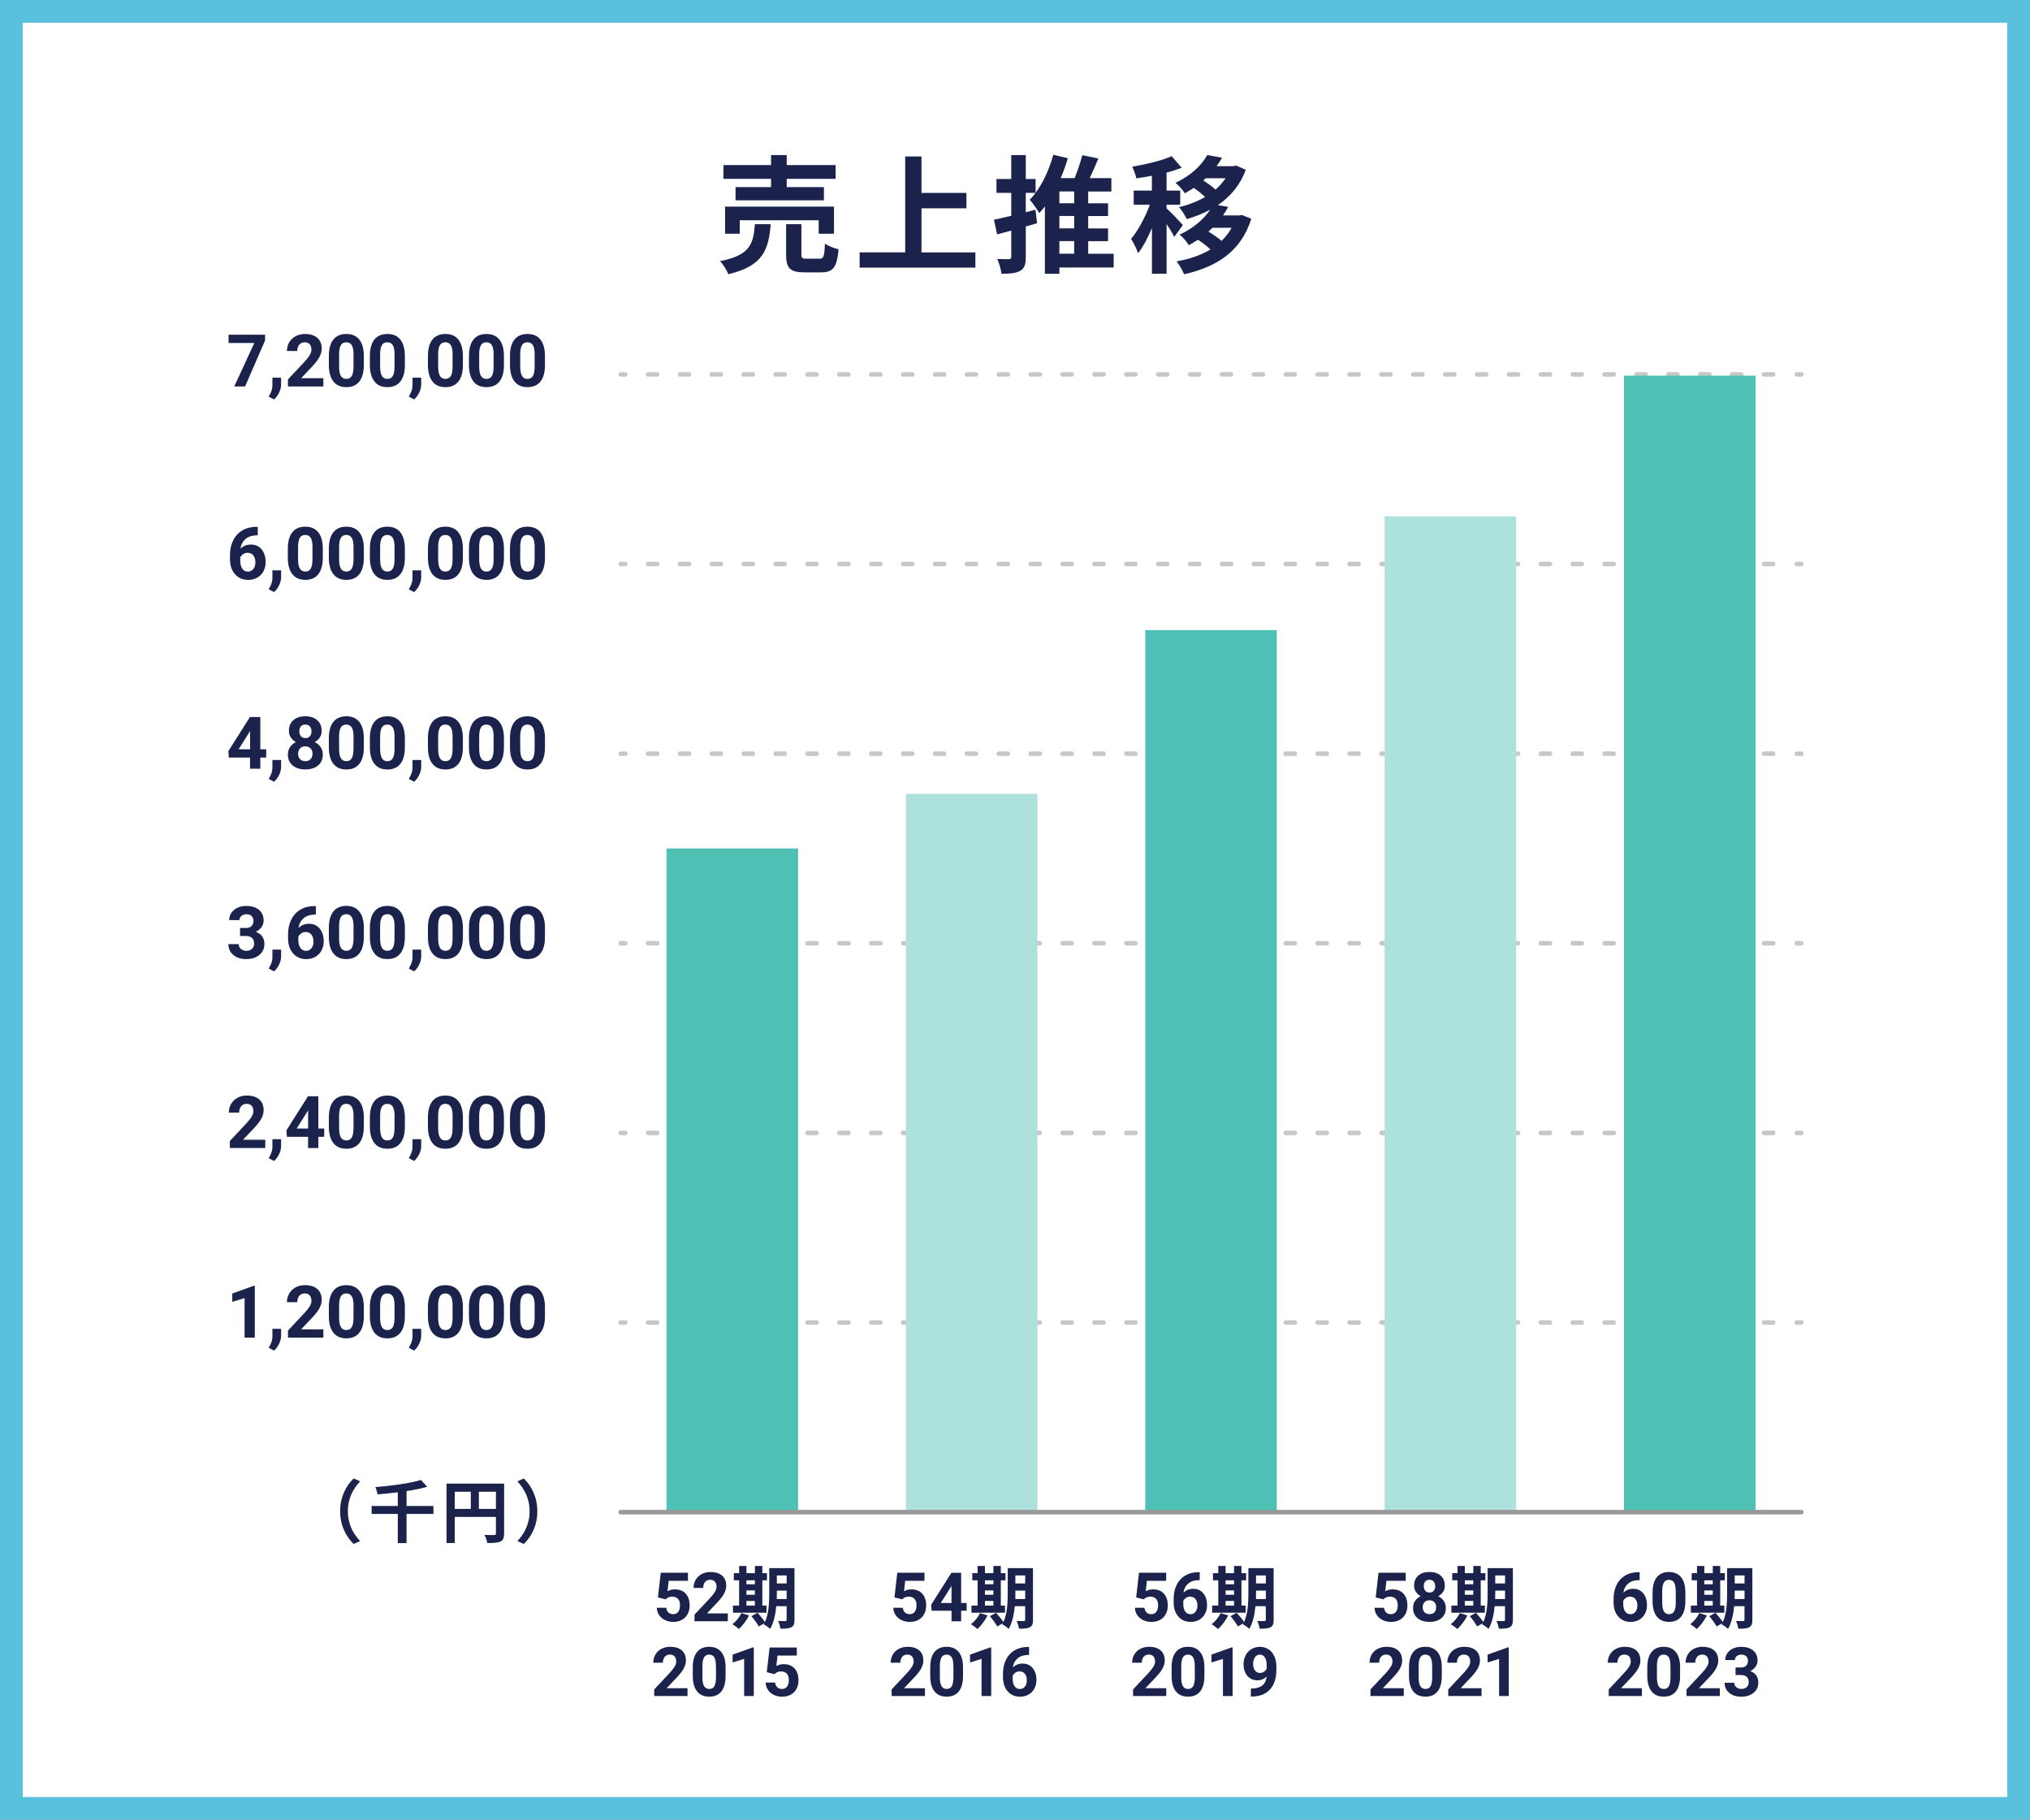<?xml version="1.0" encoding="UTF-8"?>
<svg id="_レイヤー_2" data-name="レイヤー 2" xmlns="http://www.w3.org/2000/svg" viewBox="0 0 446.3 400">
  <rect x="0" y="0" width="446.3" height="400" fill="#808080" stroke="none"/>
  <defs>
    <style>
      .cls-1 {
        fill: #fff;
      }

      .cls-2 {
        stroke: #989a9a;
      }

      .cls-2, .cls-3, .cls-4 {
        fill: none;
        stroke-linecap: round;
        stroke-linejoin: round;
      }

      .cls-5 {
        fill: #4fc1b4;
      }

      .cls-3 {
        stroke-dasharray: 0 0 2 5.01;
      }

      .cls-3, .cls-4 {
        stroke: #c7c7c7;
      }

      .cls-6 {
        fill: #1b224c;
      }

      .cls-7 {
        fill: #ade2dc;
      }

      .cls-8 {
        fill: #59c1db;
      }
    </style>
  </defs>
  <g id="_レイヤー_1-2" data-name="レイヤー 1">
    <g>
      <g>
        <rect class="cls-1" x="2.5" y="2.5" width="441.3" height="395"/>
        <path class="cls-8" d="m441.3,5v390H5V5h436.3m5-5H0v400h446.3V0h0Z"/>
      </g>
      <g>
        <g>
          <path class="cls-6" d="m169.44,49.28c-.45,5.63-1.68,9.18-9.32,11-.31-.87-1.15-2.18-1.82-2.88,6.64-1.29,7.34-3.81,7.67-8.12h3.47Zm.08-9.97h-10.47v-3.02h10.47v-2.21h3.44v2.21h10.75v3.02h-10.75v1.82h8.18v2.91h-19.43v-2.91h7.81v-1.82Zm10.47,12.07v-2.97h-17.36v2.97h-3.22v-5.96h23.94v5.96h-3.36Zm.17,5.49c.92,0,1.09-.48,1.2-3.33.67.53,2.1,1.04,3,1.26-.36,4.03-1.23,5.07-3.86,5.07h-3.61c-3.25,0-4.06-.95-4.06-3.95v-6.64h3.36v6.61c0,.87.17.98,1.18.98h2.8Z"/>
          <path class="cls-6" d="m214.44,55.47v3.36h-25.45v-3.36h10.02v-21.08h3.58v8.01h9.88v3.39h-9.88v9.69h11.84Z"/>
          <path class="cls-6" d="m228.01,49.06c-.81.25-1.65.48-2.49.73v6.66c0,1.65-.28,2.55-1.18,3.05-.92.56-2.24.67-4.17.67-.08-.9-.5-2.32-.92-3.25,1.09.06,2.24.06,2.6.03.34,0,.48-.11.48-.53v-5.74l-3.11.84-.7-3.22c1.06-.22,2.38-.53,3.81-.87v-5.04h-3.25v-3.05h3.25v-5.26h3.19v5.26h2.16v3.05h-2.16v4.26l2.13-.56.36,2.97Zm16.83,9.74h-11.93v1.37h-3.19v-14.81c-.39.53-.81,1.04-1.23,1.48-.42-.73-1.46-2.24-2.1-2.94,2.3-2.32,4.14-6.08,5.18-9.88l3.19.76c-.42,1.48-.95,2.94-1.57,4.37h3.08c.64-1.62,1.29-3.53,1.68-5.04l3.53.73c-.62,1.46-1.26,2.97-1.9,4.31h4.76v2.94h-5.1v2.6h4.37v2.8h-4.37v2.72h4.37v2.8h-4.37v2.77h5.6v3.02Zm-8.68-16.72h-3.25v2.6h3.25v-2.6Zm0,5.4h-3.25v2.72h3.25v-2.72Zm-3.25,8.29h3.25v-2.77h-3.25v2.77Z"/>
          <path class="cls-6" d="m258.16,52.08c-.34-.73-1.01-1.82-1.68-2.83v10.92h-3.22v-10.05c-.9,2.16-1.96,4.14-3.05,5.54-.31-.95-1.01-2.32-1.54-3.16,1.57-1.82,3.11-4.79,4.14-7.5h-3.56v-3.11h4v-3.25c-1.18.22-2.32.42-3.42.56-.17-.76-.56-1.88-.92-2.55,3.08-.53,6.52-1.34,8.68-2.32l2.21,2.55c-1.01.39-2.13.76-3.33,1.06v3.95h3v3.11h-3v.81c.76.62,3.05,3.05,3.58,3.67l-1.9,2.6Zm16.94-4c-2.24,7.25-7.7,10.61-14.78,12.21-.34-.84-1.06-2.16-1.65-2.83,2.8-.5,5.35-1.34,7.45-2.63-.78-.73-1.79-1.51-2.74-2.13-.64.42-1.32.81-2.02,1.2-.42-.73-1.34-1.82-2.02-2.32,3.16-1.48,5.38-3.47,6.72-5.49-1.6.87-3.33,1.54-5.15,2.07-.34-.76-1.12-1.99-1.71-2.63,2.07-.48,4.03-1.23,5.74-2.24-.7-.67-1.65-1.43-2.49-1.99-.62.39-1.26.81-1.96,1.18-.45-.7-1.43-1.82-2.07-2.3,3.53-1.62,5.8-3.95,7-6.1l3.25.59c-.36.64-.76,1.26-1.2,1.85h3.75l.53-.14,2.13.95c-1.23,3.39-3.42,5.91-6.13,7.76l2.27.39c-.34.64-.73,1.26-1.15,1.88h3.53l.59-.11,2.13.84Zm-10-8.9c-.17.17-.36.34-.56.5.92.56,1.93,1.29,2.69,1.99.87-.76,1.62-1.57,2.21-2.49h-4.34Zm1.48,10.89c-.28.28-.59.56-.9.84.98.59,2.07,1.34,2.88,2.04.87-.84,1.62-1.79,2.21-2.88h-4.2Z"/>
        </g>
        <g>
          <g>
            <line class="cls-4" x1="136.47" y1="82.3" x2="137.47" y2="82.3"/>
            <line class="cls-3" x1="142.48" y1="82.3" x2="392.52" y2="82.3"/>
            <line class="cls-4" x1="395.03" y1="82.3" x2="396.03" y2="82.3"/>
          </g>
          <g>
            <line class="cls-4" x1="136.47" y1="123.98" x2="137.47" y2="123.98"/>
            <line class="cls-3" x1="142.48" y1="123.98" x2="392.52" y2="123.98"/>
            <line class="cls-4" x1="395.03" y1="123.98" x2="396.03" y2="123.98"/>
          </g>
          <g>
            <line class="cls-4" x1="136.47" y1="165.67" x2="137.47" y2="165.67"/>
            <line class="cls-3" x1="142.48" y1="165.67" x2="392.52" y2="165.67"/>
            <line class="cls-4" x1="395.03" y1="165.67" x2="396.03" y2="165.67"/>
          </g>
          <g>
            <line class="cls-4" x1="136.47" y1="207.35" x2="137.47" y2="207.35"/>
            <line class="cls-3" x1="142.48" y1="207.35" x2="392.52" y2="207.35"/>
            <line class="cls-4" x1="395.03" y1="207.35" x2="396.03" y2="207.35"/>
          </g>
          <g>
            <line class="cls-4" x1="136.47" y1="249.03" x2="137.47" y2="249.03"/>
            <line class="cls-3" x1="142.48" y1="249.03" x2="392.52" y2="249.03"/>
            <line class="cls-4" x1="395.03" y1="249.03" x2="396.03" y2="249.03"/>
          </g>
          <g>
            <line class="cls-4" x1="136.47" y1="290.71" x2="137.47" y2="290.71"/>
            <line class="cls-3" x1="142.48" y1="290.71" x2="392.52" y2="290.71"/>
            <line class="cls-4" x1="395.03" y1="290.71" x2="396.03" y2="290.71"/>
          </g>
          <g>
            <path class="cls-6" d="m58.28,74.83l-4.4,10.12h-2.38l4.41-9.55h-5.66v-1.82h8.03v1.26Z"/>
            <path class="cls-6" d="m60.25,87.8l-1.18-.62.28-.51c.35-.64.53-1.27.54-1.9v-1.75h1.91v1.56c-.01.58-.16,1.16-.45,1.75-.29.59-.65,1.08-1.1,1.46Z"/>
            <path class="cls-6" d="m71.11,84.95h-7.8v-1.55l3.68-3.92c.5-.55.88-1.03,1.12-1.45s.36-.8.36-1.17c0-.5-.13-.9-.38-1.19-.26-.29-.62-.43-1.09-.43-.51,0-.91.18-1.21.53-.29.35-.44.81-.44,1.39h-2.27c0-.69.16-1.33.5-1.9.33-.57.8-1.02,1.4-1.35.6-.33,1.29-.49,2.05-.49,1.17,0,2.08.28,2.73.84s.97,1.36.97,2.38c0,.56-.15,1.14-.44,1.72-.29.58-.79,1.26-1.5,2.04l-2.59,2.73h4.89v1.82Z"/>
            <path class="cls-6" d="m79.99,80.24c0,1.57-.33,2.78-.98,3.61-.65.83-1.61,1.25-2.86,1.25s-2.19-.41-2.84-1.23-.99-1.99-1.01-3.52v-2.09c0-1.59.33-2.79.99-3.62.66-.82,1.61-1.23,2.85-1.23s2.19.41,2.84,1.22.99,1.99,1.01,3.51v2.09Zm-2.26-2.3c0-.94-.13-1.63-.39-2.06-.26-.43-.66-.64-1.21-.64s-.92.2-1.18.61c-.25.41-.39,1.05-.4,1.92v2.77c0,.93.12,1.62.38,2.07.25.45.66.68,1.21.68s.95-.22,1.2-.65c.24-.43.37-1.09.38-1.99v-2.71Z"/>
            <path class="cls-6" d="m89.01,80.24c0,1.57-.32,2.78-.98,3.61-.65.83-1.6,1.25-2.86,1.25s-2.19-.41-2.84-1.23-.99-1.99-1.01-3.52v-2.09c0-1.59.33-2.79.99-3.62.66-.82,1.61-1.23,2.85-1.23s2.19.41,2.84,1.22.99,1.99,1.01,3.51v2.09Zm-2.26-2.3c0-.94-.13-1.63-.39-2.06-.26-.43-.66-.64-1.21-.64s-.92.2-1.18.61c-.25.41-.39,1.05-.4,1.92v2.77c0,.93.13,1.62.38,2.07.25.45.66.68,1.21.68s.95-.22,1.2-.65c.25-.43.37-1.09.38-1.99v-2.71Z"/>
            <path class="cls-6" d="m91.05,87.8l-1.18-.62.28-.51c.35-.64.53-1.27.54-1.9v-1.75h1.91v1.56c-.01.58-.16,1.16-.45,1.75-.29.59-.65,1.08-1.1,1.46Z"/>
            <path class="cls-6" d="m101.77,80.24c0,1.57-.32,2.78-.98,3.61-.65.83-1.6,1.25-2.86,1.25s-2.19-.41-2.84-1.23-.99-1.99-1.01-3.52v-2.09c0-1.59.33-2.79.99-3.62.66-.82,1.61-1.23,2.85-1.23s2.19.41,2.84,1.22.99,1.99,1.01,3.51v2.09Zm-2.26-2.3c0-.94-.13-1.63-.39-2.06-.26-.43-.66-.64-1.21-.64s-.92.2-1.18.61c-.25.41-.39,1.05-.4,1.92v2.77c0,.93.13,1.62.38,2.07.25.45.66.68,1.21.68s.95-.22,1.2-.65c.25-.43.37-1.09.38-1.99v-2.71Z"/>
            <path class="cls-6" d="m110.79,80.24c0,1.57-.32,2.78-.98,3.61-.65.83-1.6,1.25-2.86,1.25s-2.19-.41-2.84-1.23-.99-1.99-1.01-3.52v-2.09c0-1.59.33-2.79.99-3.62.66-.82,1.61-1.23,2.85-1.23s2.19.41,2.84,1.22.99,1.99,1.01,3.51v2.09Zm-2.26-2.3c0-.94-.13-1.63-.39-2.06-.26-.43-.66-.64-1.21-.64s-.92.2-1.18.61c-.25.41-.39,1.05-.4,1.92v2.77c0,.93.13,1.62.38,2.07.25.45.66.68,1.21.68s.95-.22,1.2-.65c.25-.43.37-1.09.38-1.99v-2.71Z"/>
            <path class="cls-6" d="m119.81,80.24c0,1.57-.32,2.78-.98,3.61-.65.83-1.6,1.25-2.86,1.25s-2.19-.41-2.84-1.23-.99-1.99-1.01-3.52v-2.09c0-1.59.33-2.79.99-3.62.66-.82,1.61-1.23,2.85-1.23s2.19.41,2.84,1.22.99,1.99,1.01,3.51v2.09Zm-2.26-2.3c0-.94-.13-1.63-.39-2.06-.26-.43-.66-.64-1.21-.64s-.92.2-1.18.61c-.25.41-.39,1.05-.4,1.92v2.77c0,.93.13,1.62.38,2.07.25.45.66.68,1.21.68s.95-.22,1.2-.65c.25-.43.37-1.09.38-1.99v-2.71Z"/>
          </g>
          <g>
            <path class="cls-6" d="m56.67,115.81v1.86h-.22c-1.02.02-1.84.28-2.46.8-.62.52-1,1.23-1.12,2.15.6-.61,1.37-.92,2.29-.92.99,0,1.78.35,2.36,1.06.58.71.88,1.64.88,2.8,0,.74-.16,1.41-.48,2.01-.32.6-.77,1.07-1.36,1.4-.59.33-1.25.5-1.99.5-1.2,0-2.17-.42-2.9-1.25-.74-.83-1.11-1.95-1.11-3.34v-.81c0-1.23.23-2.32.7-3.27.46-.95,1.13-1.68,2.01-2.2.87-.52,1.88-.78,3.04-.79h.38Zm-2.2,5.7c-.37,0-.7.09-.99.29-.3.19-.52.44-.66.75v.69c0,.75.15,1.34.45,1.77.3.42.71.64,1.25.64.48,0,.88-.19,1.18-.57.3-.38.45-.88.45-1.49s-.15-1.12-.45-1.5c-.3-.38-.71-.57-1.22-.57Z"/>
            <path class="cls-6" d="m60.25,130.15l-1.18-.62.28-.51c.35-.64.53-1.27.54-1.9v-1.75h1.91v1.56c-.01.58-.16,1.16-.45,1.75-.29.59-.65,1.08-1.1,1.46Z"/>
            <path class="cls-6" d="m70.97,122.6c0,1.57-.33,2.78-.98,3.61-.65.83-1.61,1.25-2.86,1.25s-2.19-.41-2.84-1.23c-.66-.82-.99-1.99-1.01-3.52v-2.09c0-1.59.33-2.79.99-3.62.66-.82,1.61-1.23,2.85-1.23s2.19.41,2.84,1.22c.66.82.99,1.99,1.01,3.51v2.09Zm-2.26-2.3c0-.94-.13-1.63-.39-2.06-.26-.43-.66-.65-1.21-.65s-.92.21-1.18.61c-.25.41-.39,1.05-.4,1.92v2.77c0,.93.12,1.62.38,2.07.25.45.66.68,1.21.68s.95-.22,1.2-.65c.24-.43.37-1.09.38-1.99v-2.71Z"/>
            <path class="cls-6" d="m79.99,122.6c0,1.57-.33,2.78-.98,3.61-.65.83-1.61,1.25-2.86,1.25s-2.19-.41-2.84-1.23c-.66-.82-.99-1.99-1.01-3.52v-2.09c0-1.59.33-2.79.99-3.62.66-.82,1.61-1.23,2.85-1.23s2.19.41,2.84,1.22c.66.82.99,1.99,1.01,3.51v2.09Zm-2.26-2.3c0-.94-.13-1.63-.39-2.06-.26-.43-.66-.65-1.21-.65s-.92.21-1.18.61c-.25.41-.39,1.05-.4,1.92v2.77c0,.93.12,1.62.38,2.07.25.45.66.68,1.21.68s.95-.22,1.2-.65c.24-.43.37-1.09.38-1.99v-2.71Z"/>
            <path class="cls-6" d="m89.01,122.6c0,1.57-.32,2.78-.98,3.61-.65.83-1.6,1.25-2.86,1.25s-2.19-.41-2.84-1.23c-.66-.82-.99-1.99-1.01-3.52v-2.09c0-1.59.33-2.79.99-3.62.66-.82,1.61-1.23,2.85-1.23s2.19.41,2.84,1.22c.66.82.99,1.99,1.01,3.51v2.09Zm-2.26-2.3c0-.94-.13-1.63-.39-2.06-.26-.43-.66-.65-1.21-.65s-.92.21-1.18.61c-.25.41-.39,1.05-.4,1.92v2.77c0,.93.13,1.62.38,2.07.25.45.66.68,1.21.68s.95-.22,1.2-.65c.25-.43.37-1.09.38-1.99v-2.71Z"/>
            <path class="cls-6" d="m91.05,130.15l-1.18-.62.28-.51c.35-.64.53-1.27.54-1.9v-1.75h1.91v1.56c-.01.58-.16,1.16-.45,1.75-.29.59-.65,1.08-1.1,1.46Z"/>
            <path class="cls-6" d="m101.77,122.6c0,1.57-.32,2.78-.98,3.61-.65.83-1.6,1.25-2.86,1.25s-2.19-.41-2.84-1.23c-.66-.82-.99-1.99-1.01-3.52v-2.09c0-1.59.33-2.79.99-3.62.66-.82,1.61-1.23,2.85-1.23s2.19.41,2.84,1.22c.66.82.99,1.99,1.01,3.51v2.09Zm-2.26-2.3c0-.94-.13-1.63-.39-2.06-.26-.43-.66-.65-1.21-.65s-.92.21-1.18.61c-.25.41-.39,1.05-.4,1.92v2.77c0,.93.13,1.62.38,2.07.25.45.66.68,1.21.68s.95-.22,1.2-.65c.25-.43.37-1.09.38-1.99v-2.71Z"/>
            <path class="cls-6" d="m110.79,122.6c0,1.57-.32,2.78-.98,3.61-.65.83-1.6,1.25-2.86,1.25s-2.19-.41-2.84-1.23c-.66-.82-.99-1.99-1.01-3.52v-2.09c0-1.59.33-2.79.99-3.62.66-.82,1.61-1.23,2.85-1.23s2.19.41,2.84,1.22c.66.82.99,1.99,1.01,3.51v2.09Zm-2.26-2.3c0-.94-.13-1.63-.39-2.06-.26-.43-.66-.65-1.21-.65s-.92.21-1.18.61c-.25.41-.39,1.05-.4,1.92v2.77c0,.93.13,1.62.38,2.07.25.45.66.68,1.21.68s.95-.22,1.2-.65c.25-.43.37-1.09.38-1.99v-2.71Z"/>
            <path class="cls-6" d="m119.81,122.6c0,1.57-.32,2.78-.98,3.61-.65.83-1.6,1.25-2.86,1.25s-2.19-.41-2.84-1.23c-.66-.82-.99-1.99-1.01-3.52v-2.09c0-1.59.33-2.79.99-3.62.66-.82,1.61-1.23,2.85-1.23s2.19.41,2.84,1.22c.66.82.99,1.99,1.01,3.51v2.09Zm-2.26-2.3c0-.94-.13-1.63-.39-2.06-.26-.43-.66-.65-1.21-.65s-.92.21-1.18.61c-.25.41-.39,1.05-.4,1.92v2.77c0,.93.13,1.62.38,2.07.25.45.66.68,1.21.68s.95-.22,1.2-.65c.25-.43.37-1.09.38-1.99v-2.71Z"/>
          </g>
          <g>
            <path class="cls-6" d="m57.23,164.7h1.29v1.82h-1.29v2.46h-2.26v-2.46h-4.66l-.1-1.42,4.74-7.49h2.28v7.09Zm-4.77,0h2.52v-4.02l-.15.26-2.37,3.76Z"/>
            <path class="cls-6" d="m60.25,171.84l-1.18-.62.28-.51c.35-.64.53-1.27.54-1.9v-1.75h1.91v1.56c-.01.58-.16,1.16-.45,1.75-.29.59-.65,1.08-1.1,1.46Z"/>
            <path class="cls-6" d="m70.73,160.63c0,.55-.14,1.04-.41,1.47-.28.43-.66.77-1.14,1.02.55.27.99.63,1.31,1.1.32.47.48,1.01.48,1.64,0,1.01-.34,1.81-1.03,2.39s-1.62.88-2.8.88-2.12-.29-2.81-.88c-.69-.59-1.04-1.38-1.04-2.39,0-.63.16-1.18.48-1.65.32-.47.76-.83,1.3-1.09-.48-.25-.86-.6-1.14-1.02-.27-.43-.41-.92-.41-1.47,0-.97.32-1.74.97-2.32.64-.58,1.52-.86,2.63-.86s1.98.29,2.63.86.97,1.35.97,2.32Zm-2.02,5.07c0-.49-.14-.89-.43-1.19-.29-.3-.67-.45-1.16-.45s-.86.15-1.15.44c-.29.29-.43.69-.43,1.19s.14.88.42,1.17.67.45,1.17.45.87-.14,1.15-.43c.28-.29.42-.68.42-1.19Zm-.23-4.96c0-.44-.12-.8-.35-1.07-.23-.27-.57-.4-.99-.4s-.75.13-.98.39c-.23.26-.35.62-.35,1.08s.12.82.35,1.09c.23.28.56.41.99.41s.76-.14.99-.41c.23-.28.35-.64.35-1.09Z"/>
            <path class="cls-6" d="m79.99,164.28c0,1.57-.33,2.78-.98,3.61-.65.83-1.61,1.25-2.86,1.25s-2.19-.41-2.84-1.23c-.66-.82-.99-1.99-1.01-3.52v-2.09c0-1.59.33-2.79.99-3.62.66-.82,1.61-1.23,2.85-1.23s2.19.41,2.84,1.22c.66.82.99,1.99,1.01,3.51v2.09Zm-2.26-2.3c0-.94-.13-1.63-.39-2.06-.26-.43-.66-.65-1.21-.65s-.92.21-1.18.61c-.25.41-.39,1.05-.4,1.92v2.77c0,.93.12,1.62.38,2.07.25.45.66.68,1.21.68s.95-.22,1.2-.65c.24-.43.37-1.09.38-1.99v-2.71Z"/>
            <path class="cls-6" d="m89.01,164.28c0,1.57-.32,2.78-.98,3.61-.65.83-1.6,1.25-2.86,1.25s-2.19-.41-2.84-1.23c-.66-.82-.99-1.99-1.01-3.52v-2.09c0-1.59.33-2.79.99-3.62.66-.82,1.61-1.23,2.85-1.23s2.19.41,2.84,1.22c.66.82.99,1.99,1.01,3.51v2.09Zm-2.26-2.3c0-.94-.13-1.63-.39-2.06-.26-.43-.66-.65-1.21-.65s-.92.21-1.18.61c-.25.41-.39,1.05-.4,1.92v2.77c0,.93.13,1.62.38,2.07.25.45.66.68,1.21.68s.95-.22,1.2-.65c.25-.43.37-1.09.38-1.99v-2.71Z"/>
            <path class="cls-6" d="m91.05,171.84l-1.18-.62.28-.51c.35-.64.53-1.27.54-1.9v-1.75h1.91v1.56c-.01.58-.16,1.16-.45,1.75-.29.59-.65,1.08-1.1,1.46Z"/>
            <path class="cls-6" d="m101.77,164.28c0,1.57-.32,2.78-.98,3.61-.65.83-1.6,1.25-2.86,1.25s-2.19-.41-2.84-1.23c-.66-.82-.99-1.99-1.01-3.52v-2.09c0-1.59.33-2.79.99-3.62.66-.82,1.61-1.23,2.85-1.23s2.19.41,2.84,1.22c.66.82.99,1.99,1.01,3.51v2.09Zm-2.26-2.3c0-.94-.13-1.63-.39-2.06-.26-.43-.66-.65-1.21-.65s-.92.21-1.18.61c-.25.41-.39,1.05-.4,1.92v2.77c0,.93.13,1.62.38,2.07.25.45.66.68,1.21.68s.95-.22,1.2-.65c.25-.43.37-1.09.38-1.99v-2.71Z"/>
            <path class="cls-6" d="m110.79,164.28c0,1.57-.32,2.78-.98,3.61-.65.83-1.6,1.25-2.86,1.25s-2.19-.41-2.84-1.23c-.66-.82-.99-1.99-1.01-3.52v-2.09c0-1.59.33-2.79.99-3.62.66-.82,1.61-1.23,2.85-1.23s2.19.41,2.84,1.22c.66.82.99,1.99,1.01,3.51v2.09Zm-2.26-2.3c0-.94-.13-1.63-.39-2.06-.26-.43-.66-.65-1.21-.65s-.92.21-1.18.61c-.25.41-.39,1.05-.4,1.92v2.77c0,.93.13,1.62.38,2.07.25.45.66.68,1.21.68s.95-.22,1.2-.65c.25-.43.37-1.09.38-1.99v-2.71Z"/>
            <path class="cls-6" d="m119.81,164.28c0,1.57-.32,2.78-.98,3.61-.65.83-1.6,1.25-2.86,1.25s-2.19-.41-2.84-1.23c-.66-.82-.99-1.99-1.01-3.52v-2.09c0-1.59.33-2.79.99-3.62.66-.82,1.61-1.23,2.85-1.23s2.19.41,2.84,1.22c.66.82.99,1.99,1.01,3.51v2.09Zm-2.26-2.3c0-.94-.13-1.63-.39-2.06-.26-.43-.66-.65-1.21-.65s-.92.21-1.18.61c-.25.41-.39,1.05-.4,1.92v2.77c0,.93.13,1.62.38,2.07.25.45.66.68,1.21.68s.95-.22,1.2-.65c.25-.43.37-1.09.38-1.99v-2.71Z"/>
          </g>
          <g>
            <path class="cls-6" d="m52.84,203.98h1.2c.57,0,1-.14,1.27-.43.28-.29.41-.67.41-1.14s-.14-.81-.41-1.07c-.27-.25-.65-.38-1.13-.38-.43,0-.79.12-1.09.36-.29.24-.44.55-.44.93h-2.26c0-.59.16-1.13.48-1.6.32-.47.77-.84,1.34-1.11.57-.27,1.21-.4,1.9-.4,1.2,0,2.14.29,2.83.86.68.58,1.02,1.37,1.02,2.38,0,.52-.16,1-.48,1.44-.32.44-.73.77-1.25,1.01.64.23,1.12.57,1.43,1.03.31.46.47,1,.47,1.62,0,1.01-.37,1.82-1.11,2.43-.74.61-1.71.91-2.93.91-1.14,0-2.06-.3-2.79-.9-.72-.6-1.08-1.39-1.08-2.38h2.26c0,.43.16.78.48,1.05.32.27.71.41,1.18.41.54,0,.96-.14,1.26-.43.3-.28.46-.66.46-1.13,0-1.13-.62-1.7-1.88-1.7h-1.2v-1.77Z"/>
            <path class="cls-6" d="m60.25,213.52l-1.18-.62.28-.51c.35-.64.53-1.27.54-1.9v-1.75h1.91v1.56c-.01.58-.16,1.16-.45,1.75-.29.59-.65,1.08-1.1,1.46Z"/>
            <path class="cls-6" d="m69.44,199.17v1.86h-.22c-1.02.02-1.84.28-2.46.8-.62.52-1,1.23-1.12,2.15.6-.61,1.37-.92,2.29-.92.99,0,1.78.35,2.36,1.06.58.71.88,1.64.88,2.8,0,.74-.16,1.41-.48,2.01-.32.6-.77,1.07-1.36,1.4-.59.33-1.25.5-1.99.5-1.2,0-2.17-.42-2.9-1.25-.74-.83-1.11-1.95-1.11-3.34v-.81c0-1.23.23-2.32.7-3.27.46-.95,1.13-1.68,2.01-2.2.87-.52,1.88-.78,3.04-.79h.38Zm-2.2,5.7c-.37,0-.7.09-.99.29-.3.19-.52.44-.66.75v.69c0,.75.15,1.34.45,1.77.3.42.71.64,1.25.64.48,0,.88-.19,1.18-.57.3-.38.45-.88.45-1.49s-.15-1.12-.45-1.5c-.3-.38-.71-.57-1.22-.57Z"/>
            <path class="cls-6" d="m79.99,205.96c0,1.57-.33,2.78-.98,3.61-.65.83-1.61,1.25-2.86,1.25s-2.19-.41-2.84-1.23c-.66-.82-.99-1.99-1.01-3.52v-2.09c0-1.59.33-2.79.99-3.62.66-.82,1.61-1.23,2.85-1.23s2.19.41,2.84,1.22c.66.82.99,1.99,1.01,3.51v2.09Zm-2.26-2.3c0-.94-.13-1.63-.39-2.06-.26-.43-.66-.65-1.21-.65s-.92.21-1.18.61c-.25.41-.39,1.05-.4,1.92v2.77c0,.93.12,1.62.38,2.07.25.45.66.68,1.21.68s.95-.22,1.2-.65c.24-.43.37-1.09.38-1.99v-2.71Z"/>
            <path class="cls-6" d="m89.01,205.96c0,1.57-.32,2.78-.98,3.61-.65.83-1.6,1.25-2.86,1.25s-2.19-.41-2.84-1.23c-.66-.82-.99-1.99-1.01-3.52v-2.09c0-1.59.33-2.79.99-3.62.66-.82,1.61-1.23,2.85-1.23s2.19.41,2.84,1.22c.66.82.99,1.99,1.01,3.51v2.09Zm-2.26-2.3c0-.94-.13-1.63-.39-2.06-.26-.43-.66-.65-1.21-.65s-.92.21-1.18.61c-.25.41-.39,1.05-.4,1.92v2.77c0,.93.13,1.62.38,2.07.25.45.66.68,1.21.68s.95-.22,1.2-.65c.25-.43.37-1.09.38-1.99v-2.71Z"/>
            <path class="cls-6" d="m91.05,213.52l-1.18-.62.28-.51c.35-.64.53-1.27.54-1.9v-1.75h1.91v1.56c-.01.58-.16,1.16-.45,1.75-.29.59-.65,1.08-1.1,1.46Z"/>
            <path class="cls-6" d="m101.77,205.96c0,1.57-.32,2.78-.98,3.61-.65.83-1.6,1.25-2.86,1.25s-2.19-.41-2.84-1.23c-.66-.82-.99-1.99-1.01-3.52v-2.09c0-1.59.33-2.79.99-3.62.66-.82,1.61-1.23,2.85-1.23s2.19.41,2.84,1.22c.66.82.99,1.99,1.01,3.51v2.09Zm-2.26-2.3c0-.94-.13-1.63-.39-2.06-.26-.43-.66-.65-1.21-.65s-.92.21-1.18.61c-.25.41-.39,1.05-.4,1.92v2.77c0,.93.13,1.62.38,2.07.25.45.66.68,1.21.68s.95-.22,1.2-.65c.25-.43.37-1.09.38-1.99v-2.71Z"/>
            <path class="cls-6" d="m110.79,205.96c0,1.57-.32,2.78-.98,3.61-.65.83-1.6,1.25-2.86,1.25s-2.19-.41-2.84-1.23c-.66-.82-.99-1.99-1.01-3.52v-2.09c0-1.59.33-2.79.99-3.62.66-.82,1.61-1.23,2.85-1.23s2.19.41,2.84,1.22c.66.82.99,1.99,1.01,3.51v2.09Zm-2.26-2.3c0-.94-.13-1.63-.39-2.06-.26-.43-.66-.65-1.21-.65s-.92.21-1.18.61c-.25.41-.39,1.05-.4,1.92v2.77c0,.93.13,1.62.38,2.07.25.45.66.68,1.21.68s.95-.22,1.2-.65c.25-.43.37-1.09.38-1.99v-2.71Z"/>
            <path class="cls-6" d="m119.81,205.96c0,1.57-.32,2.78-.98,3.61-.65.83-1.6,1.25-2.86,1.25s-2.19-.41-2.84-1.23c-.66-.82-.99-1.99-1.01-3.52v-2.09c0-1.59.33-2.79.99-3.62.66-.82,1.61-1.23,2.85-1.23s2.19.41,2.84,1.22c.66.82.99,1.99,1.01,3.51v2.09Zm-2.26-2.3c0-.94-.13-1.63-.39-2.06-.26-.43-.66-.65-1.21-.65s-.92.21-1.18.61c-.25.41-.39,1.05-.4,1.92v2.77c0,.93.13,1.62.38,2.07.25.45.66.68,1.21.68s.95-.22,1.2-.65c.25-.43.37-1.09.38-1.99v-2.71Z"/>
          </g>
          <g>
            <path class="cls-6" d="m58.34,252.35h-7.8v-1.55l3.68-3.92c.5-.55.88-1.03,1.12-1.45.24-.41.36-.8.36-1.17,0-.5-.13-.9-.38-1.19-.26-.29-.62-.43-1.09-.43-.51,0-.91.18-1.21.53-.29.35-.44.81-.44,1.39h-2.27c0-.69.16-1.33.5-1.9.33-.57.8-1.02,1.4-1.35.6-.33,1.29-.49,2.05-.49,1.17,0,2.08.28,2.73.84s.97,1.36.97,2.38c0,.56-.15,1.14-.44,1.72-.29.58-.79,1.26-1.5,2.04l-2.59,2.73h4.89v1.82Z"/>
            <path class="cls-6" d="m60.25,255.2l-1.18-.62.28-.51c.35-.64.53-1.27.54-1.9v-1.75h1.91v1.56c-.01.58-.16,1.16-.45,1.75-.29.59-.65,1.08-1.1,1.46Z"/>
            <path class="cls-6" d="m69.99,248.07h1.29v1.82h-1.29v2.46h-2.26v-2.46h-4.66l-.1-1.42,4.74-7.49h2.28v7.09Zm-4.77,0h2.52v-4.02l-.15.26-2.37,3.76Z"/>
            <path class="cls-6" d="m79.99,247.65c0,1.57-.33,2.78-.98,3.61-.65.83-1.61,1.25-2.86,1.25s-2.19-.41-2.84-1.23c-.66-.82-.99-1.99-1.01-3.52v-2.09c0-1.59.33-2.79.99-3.62.66-.82,1.61-1.23,2.85-1.23s2.19.41,2.84,1.22c.66.82.99,1.99,1.01,3.51v2.09Zm-2.26-2.3c0-.94-.13-1.63-.39-2.06-.26-.43-.66-.65-1.21-.65s-.92.21-1.18.61c-.25.41-.39,1.05-.4,1.92v2.77c0,.93.12,1.62.38,2.07.25.45.66.68,1.21.68s.95-.22,1.2-.65c.24-.43.37-1.09.38-1.99v-2.71Z"/>
            <path class="cls-6" d="m89.01,247.65c0,1.57-.32,2.78-.98,3.61-.65.83-1.6,1.25-2.86,1.25s-2.19-.41-2.84-1.23c-.66-.82-.99-1.99-1.01-3.52v-2.09c0-1.59.33-2.79.99-3.62.66-.82,1.61-1.23,2.85-1.23s2.19.41,2.84,1.22c.66.82.99,1.99,1.01,3.51v2.09Zm-2.26-2.3c0-.94-.13-1.63-.39-2.06-.26-.43-.66-.65-1.21-.65s-.92.21-1.18.61c-.25.41-.39,1.05-.4,1.92v2.77c0,.93.13,1.62.38,2.07.25.45.66.68,1.21.68s.95-.22,1.2-.65c.25-.43.37-1.09.38-1.99v-2.71Z"/>
            <path class="cls-6" d="m91.05,255.2l-1.18-.62.28-.51c.35-.64.53-1.27.54-1.9v-1.75h1.91v1.56c-.01.58-.16,1.16-.45,1.75-.29.59-.65,1.08-1.1,1.46Z"/>
            <path class="cls-6" d="m101.77,247.65c0,1.57-.32,2.78-.98,3.61-.65.83-1.6,1.25-2.86,1.25s-2.19-.41-2.84-1.23c-.66-.82-.99-1.99-1.01-3.52v-2.09c0-1.59.33-2.79.99-3.62.66-.82,1.61-1.23,2.85-1.23s2.19.41,2.84,1.22c.66.82.99,1.99,1.01,3.51v2.09Zm-2.26-2.3c0-.94-.13-1.63-.39-2.06-.26-.43-.66-.65-1.21-.65s-.92.21-1.18.61c-.25.41-.39,1.05-.4,1.92v2.77c0,.93.13,1.62.38,2.07.25.45.66.68,1.21.68s.95-.22,1.2-.65c.25-.43.37-1.09.38-1.99v-2.71Z"/>
            <path class="cls-6" d="m110.79,247.65c0,1.57-.32,2.78-.98,3.61-.65.83-1.6,1.25-2.86,1.25s-2.19-.41-2.84-1.23c-.66-.82-.99-1.99-1.01-3.52v-2.09c0-1.59.33-2.79.99-3.62.66-.82,1.61-1.23,2.85-1.23s2.19.41,2.84,1.22c.66.82.99,1.99,1.01,3.51v2.09Zm-2.26-2.3c0-.94-.13-1.63-.39-2.06-.26-.43-.66-.65-1.21-.65s-.92.21-1.18.61c-.25.41-.39,1.05-.4,1.92v2.77c0,.93.13,1.62.38,2.07.25.45.66.68,1.21.68s.95-.22,1.2-.65c.25-.43.37-1.09.38-1.99v-2.71Z"/>
            <path class="cls-6" d="m119.81,247.65c0,1.57-.32,2.78-.98,3.61-.65.83-1.6,1.25-2.86,1.25s-2.19-.41-2.84-1.23c-.66-.82-.99-1.99-1.01-3.52v-2.09c0-1.59.33-2.79.99-3.62.66-.82,1.61-1.23,2.85-1.23s2.19.41,2.84,1.22c.66.82.99,1.99,1.01,3.51v2.09Zm-2.26-2.3c0-.94-.13-1.63-.39-2.06-.26-.43-.66-.65-1.21-.65s-.92.21-1.18.61c-.25.41-.39,1.05-.4,1.92v2.77c0,.93.13,1.62.38,2.07.25.45.66.68,1.21.68s.95-.22,1.2-.65c.25-.43.37-1.09.38-1.99v-2.71Z"/>
          </g>
          <g>
            <path class="cls-6" d="m56.03,294.03h-2.26v-8.7l-2.7.84v-1.84l4.71-1.69h.24v11.39Z"/>
            <path class="cls-6" d="m60.25,296.88l-1.18-.62.28-.51c.35-.64.53-1.27.54-1.9v-1.75h1.91v1.56c-.01.58-.16,1.16-.45,1.75-.29.59-.65,1.08-1.1,1.46Z"/>
            <path class="cls-6" d="m71.11,294.03h-7.8v-1.55l3.68-3.92c.5-.55.88-1.03,1.12-1.45.24-.41.36-.8.36-1.17,0-.5-.13-.9-.38-1.19-.26-.29-.62-.43-1.09-.43-.51,0-.91.18-1.21.53-.29.35-.44.81-.44,1.39h-2.27c0-.69.16-1.33.5-1.9.33-.57.8-1.02,1.4-1.35.6-.33,1.29-.49,2.05-.49,1.17,0,2.08.28,2.73.84s.97,1.36.97,2.38c0,.56-.15,1.14-.44,1.72-.29.58-.79,1.26-1.5,2.04l-2.59,2.73h4.89v1.82Z"/>
            <path class="cls-6" d="m79.99,289.33c0,1.57-.33,2.78-.98,3.61-.65.83-1.61,1.25-2.86,1.25s-2.19-.41-2.84-1.23c-.66-.82-.99-1.99-1.01-3.52v-2.09c0-1.59.33-2.79.99-3.62.66-.82,1.61-1.23,2.85-1.23s2.19.41,2.84,1.22c.66.82.99,1.99,1.01,3.51v2.09Zm-2.26-2.3c0-.94-.13-1.63-.39-2.06-.26-.43-.66-.65-1.21-.65s-.92.21-1.18.61c-.25.41-.39,1.05-.4,1.92v2.77c0,.93.12,1.62.38,2.07.25.45.66.68,1.21.68s.95-.22,1.2-.65c.24-.43.37-1.09.38-1.99v-2.71Z"/>
            <path class="cls-6" d="m89.01,289.33c0,1.57-.32,2.78-.98,3.61-.65.83-1.6,1.25-2.86,1.25s-2.19-.41-2.84-1.23c-.66-.82-.99-1.99-1.01-3.52v-2.09c0-1.59.33-2.79.99-3.62.66-.82,1.61-1.23,2.85-1.23s2.19.41,2.84,1.22c.66.82.99,1.99,1.01,3.51v2.09Zm-2.26-2.3c0-.94-.13-1.63-.39-2.06-.26-.43-.66-.65-1.21-.65s-.92.21-1.18.61c-.25.41-.39,1.05-.4,1.92v2.77c0,.93.13,1.62.38,2.07.25.45.66.68,1.21.68s.95-.22,1.2-.65c.25-.43.37-1.09.38-1.99v-2.71Z"/>
            <path class="cls-6" d="m91.05,296.88l-1.18-.62.28-.51c.35-.64.53-1.27.54-1.9v-1.75h1.91v1.56c-.01.58-.16,1.16-.45,1.75-.29.59-.65,1.08-1.1,1.46Z"/>
            <path class="cls-6" d="m101.77,289.33c0,1.57-.32,2.78-.98,3.61-.65.83-1.6,1.25-2.86,1.25s-2.19-.41-2.84-1.23c-.66-.82-.99-1.99-1.01-3.52v-2.09c0-1.59.33-2.79.99-3.62.66-.82,1.61-1.23,2.85-1.23s2.19.41,2.84,1.22c.66.82.99,1.99,1.01,3.51v2.09Zm-2.26-2.3c0-.94-.13-1.63-.39-2.06-.26-.43-.66-.65-1.21-.65s-.92.21-1.18.61c-.25.41-.39,1.05-.4,1.92v2.77c0,.93.13,1.62.38,2.07.25.45.66.68,1.21.68s.95-.22,1.2-.65c.25-.43.37-1.09.38-1.99v-2.71Z"/>
            <path class="cls-6" d="m110.79,289.33c0,1.57-.32,2.78-.98,3.61-.65.83-1.6,1.25-2.86,1.25s-2.19-.41-2.84-1.23c-.66-.82-.99-1.99-1.01-3.52v-2.09c0-1.59.33-2.79.99-3.62.66-.82,1.61-1.23,2.85-1.23s2.19.41,2.84,1.22c.66.82.99,1.99,1.01,3.51v2.09Zm-2.26-2.3c0-.94-.13-1.63-.39-2.06-.26-.43-.66-.65-1.21-.65s-.92.21-1.18.61c-.25.41-.39,1.05-.4,1.92v2.77c0,.93.13,1.62.38,2.07.25.45.66.68,1.21.68s.95-.22,1.2-.65c.25-.43.37-1.09.38-1.99v-2.71Z"/>
            <path class="cls-6" d="m119.81,289.33c0,1.57-.32,2.78-.98,3.61-.65.83-1.6,1.25-2.86,1.25s-2.19-.41-2.84-1.23c-.66-.82-.99-1.99-1.01-3.52v-2.09c0-1.59.33-2.79.99-3.62.66-.82,1.61-1.23,2.85-1.23s2.19.41,2.84,1.22c.66.82.99,1.99,1.01,3.51v2.09Zm-2.26-2.3c0-.94-.13-1.63-.39-2.06-.26-.43-.66-.65-1.21-.65s-.92.21-1.18.61c-.25.41-.39,1.05-.4,1.92v2.77c0,.93.13,1.62.38,2.07.25.45.66.68,1.21.68s.95-.22,1.2-.65c.25-.43.37-1.09.38-1.99v-2.71Z"/>
          </g>
          <g>
            <path class="cls-6" d="m77.74,324.99l1.43.63c-1.5,1.62-2.69,3.69-2.69,6.57s1.19,4.95,2.69,6.57l-1.43.63c-1.62-1.59-2.96-3.99-2.96-7.2s1.34-5.61,2.96-7.2Z"/>
            <path class="cls-6" d="m95.29,332.78h-5.91v6.42h-1.92v-6.42h-5.76v-1.75h5.76v-3c-1.5.19-3.03.34-4.47.45-.05-.47-.29-1.19-.48-1.59,3.58-.28,7.6-.84,10.05-1.57l1.35,1.5c-1.33.39-2.89.69-4.53.94v3.27h5.91v1.75Z"/>
            <path class="cls-6" d="m110.83,337.1c0,.98-.21,1.47-.84,1.75-.6.3-1.5.33-2.84.33-.09-.5-.39-1.32-.64-1.79.86.06,1.83.04,2.13.04.29-.01.39-.1.39-.36v-3.63h-9.06v5.73h-1.8v-13.05h12.66v10.96Zm-10.86-5.42h3.54v-3.78h-3.54v3.78Zm9.06,0v-3.78h-3.75v3.78h3.75Z"/>
            <path class="cls-6" d="m115.17,339.39l-1.42-.63c1.5-1.62,2.68-3.69,2.68-6.57s-1.18-4.95-2.68-6.57l1.42-.63c1.62,1.59,2.96,3.99,2.96,7.2s-1.33,5.61-2.96,7.2Z"/>
          </g>
          <g>
            <path class="cls-6" d="m144.65,351.13l.62-5.42h5.98v1.77h-4.24l-.26,2.29c.5-.27,1.04-.4,1.61-.4,1.02,0,1.81.31,2.39.94s.87,1.51.87,2.64c0,.69-.15,1.3-.44,1.85-.29.54-.71.97-1.25,1.27-.54.3-1.18.45-1.92.45-.64,0-1.24-.13-1.79-.39-.55-.26-.99-.63-1.31-1.1-.32-.47-.49-1.01-.51-1.62h2.09c.04.44.2.79.47,1.04.27.25.61.37,1.04.37.48,0,.85-.17,1.11-.52.26-.34.39-.83.39-1.46s-.15-1.07-.45-1.39c-.3-.32-.72-.48-1.27-.48-.5,0-.91.13-1.22.4l-.21.19-1.68-.42Z"/>
            <path class="cls-6" d="m160,356.37h-7.31v-1.45l3.45-3.68c.47-.52.82-.97,1.05-1.35.23-.39.34-.75.34-1.1,0-.47-.12-.85-.36-1.12-.24-.27-.58-.41-1.03-.41-.48,0-.86.16-1.13.49-.28.33-.41.76-.41,1.3h-2.12c0-.65.16-1.24.46-1.78.31-.54.75-.96,1.32-1.26.56-.3,1.21-.46,1.93-.46,1.1,0,1.95.26,2.56.79.61.53.91,1.27.91,2.23,0,.53-.14,1.06-.41,1.61s-.74,1.18-1.41,1.91l-2.42,2.56h4.59v1.71Z"/>
            <path class="cls-6" d="m164.67,355.09c-.52,1.09-1.41,2.26-2.22,3-.33-.32-1.02-.83-1.43-1.07.78-.58,1.56-1.53,1.98-2.43l1.66.5Zm3.84-.6h-7.36v-1.56h1.35v-5.56h-1.17v-1.56h1.17v-1.59h1.61v1.59h1.86v-1.59h1.63v1.59h1.02v1.56h-1.02v5.56h.91v1.56Zm-4.41-7.12v.87h1.86v-.87h-1.86Zm0,3.18h1.86v-.95h-1.86v.95Zm0,2.38h1.86v-1.02h-1.86v1.02Zm10.57,3.13c0,.88-.17,1.35-.69,1.63-.52.29-1.29.33-2.4.32-.06-.46-.29-1.25-.51-1.7.64.04,1.36.03,1.57.03.22,0,.3-.08.3-.32v-2.95h-2.28c-.16,1.77-.54,3.64-1.35,4.99-.29-.31-1.02-.85-1.41-1,.04-.09.11-.17.15-.25l-1.24.71c-.3-.58-1.02-1.58-1.61-2.26l1.35-.74c.54.6,1.24,1.42,1.62,2.04.87-1.88.95-4.41.95-6.36v-5.5h5.55v11.37Zm-1.72-4.58v-1.84h-2.16v.56c0,.39,0,.82-.02,1.29h2.18Zm-2.16-5.17v1.76h2.16v-1.76h-2.16Z"/>
            <path class="cls-6" d="m151.14,372.81h-7.31v-1.45l3.45-3.68c.47-.52.82-.97,1.05-1.35.23-.39.34-.75.34-1.1,0-.47-.12-.85-.36-1.12-.24-.27-.58-.41-1.03-.41-.48,0-.86.16-1.13.49-.28.33-.41.76-.41,1.3h-2.12c0-.65.16-1.24.46-1.78.31-.54.75-.96,1.32-1.26.56-.3,1.21-.46,1.93-.46,1.1,0,1.95.26,2.56.79.61.53.91,1.27.91,2.23,0,.53-.14,1.06-.41,1.61s-.74,1.18-1.41,1.91l-2.42,2.56h4.59v1.71Z"/>
            <path class="cls-6" d="m159.52,368.4c0,1.47-.3,2.6-.91,3.38-.61.78-1.5,1.17-2.68,1.17s-2.05-.38-2.67-1.15-.93-1.87-.95-3.3v-1.96c0-1.49.31-2.62.93-3.39s1.51-1.16,2.67-1.16,2.05.38,2.67,1.15c.62.76.93,1.86.94,3.29v1.96Zm-2.12-2.16c0-.88-.12-1.53-.36-1.93s-.62-.6-1.13-.6-.87.19-1.1.58c-.24.38-.36.98-.38,1.8v2.6c0,.87.12,1.52.36,1.94.24.42.62.63,1.14.63s.89-.2,1.12-.61c.23-.41.35-1.03.36-1.86v-2.54Z"/>
            <path class="cls-6" d="m165.72,372.81h-2.12v-8.16l-2.53.78v-1.72l4.42-1.58h.23v10.68Z"/>
            <path class="cls-6" d="m168.58,367.57l.62-5.42h5.98v1.77h-4.24l-.26,2.29c.5-.27,1.04-.4,1.61-.4,1.02,0,1.81.31,2.39.94s.87,1.51.87,2.64c0,.69-.15,1.3-.44,1.85-.29.54-.71.97-1.25,1.27-.54.3-1.18.45-1.92.45-.64,0-1.24-.13-1.79-.39-.55-.26-.99-.63-1.31-1.1-.32-.47-.49-1.01-.51-1.62h2.09c.04.44.2.79.47,1.04.27.25.61.37,1.04.37.48,0,.85-.17,1.11-.52.26-.34.39-.83.39-1.46s-.15-1.07-.45-1.39c-.3-.32-.72-.48-1.27-.48-.5,0-.91.13-1.22.4l-.21.19-1.68-.42Z"/>
          </g>
          <g>
            <path class="cls-6" d="m196.65,351.13l.62-5.42h5.98v1.77h-4.24l-.26,2.29c.5-.27,1.04-.4,1.61-.4,1.02,0,1.81.31,2.39.94s.87,1.51.87,2.64c0,.69-.15,1.3-.44,1.85-.29.54-.71.97-1.25,1.27-.54.3-1.18.45-1.92.45-.64,0-1.24-.13-1.79-.39-.55-.26-.99-.63-1.31-1.1-.32-.47-.49-1.01-.51-1.62h2.09c.04.44.2.79.47,1.04.27.25.61.37,1.04.37.48,0,.85-.17,1.11-.52.26-.34.39-.83.39-1.46s-.15-1.07-.45-1.39c-.3-.32-.72-.48-1.27-.48-.5,0-.91.13-1.22.4l-.21.19-1.68-.42Z"/>
            <path class="cls-6" d="m211.31,352.36h1.21v1.71h-1.21v2.31h-2.12v-2.31h-4.37l-.1-1.33,4.45-7.02h2.14v6.65Zm-4.48,0h2.36v-3.76l-.14.24-2.22,3.52Z"/>
            <path class="cls-6" d="m217.11,355.09c-.53,1.09-1.41,2.26-2.22,3-.33-.32-1.02-.83-1.42-1.07.78-.58,1.56-1.53,1.98-2.43l1.67.5Zm3.84-.6h-7.37v-1.56h1.35v-5.56h-1.17v-1.56h1.17v-1.59h1.61v1.59h1.86v-1.59h1.63v1.59h1.02v1.56h-1.02v5.56h.92v1.56Zm-4.41-7.12v.87h1.86v-.87h-1.86Zm0,3.18h1.86v-.95h-1.86v.95Zm0,2.38h1.86v-1.02h-1.86v1.02Zm10.57,3.13c0,.88-.16,1.35-.69,1.63s-1.29.33-2.4.32c-.06-.46-.29-1.25-.51-1.7.64.04,1.37.03,1.57.03.23,0,.3-.08.3-.32v-2.95h-2.28c-.17,1.77-.54,3.64-1.35,4.99-.29-.31-1.02-.85-1.41-1,.04-.09.1-.17.15-.25l-1.25.71c-.3-.58-1.02-1.58-1.61-2.26l1.35-.74c.54.6,1.24,1.42,1.62,2.04.87-1.88.95-4.41.95-6.36v-5.5h5.55v11.37Zm-1.72-4.58v-1.84h-2.16v.56c0,.39,0,.82-.01,1.29h2.17Zm-2.16-5.17v1.76h2.16v-1.76h-2.16Z"/>
            <path class="cls-6" d="m203.34,372.81h-7.31v-1.45l3.45-3.68c.47-.52.82-.97,1.05-1.35.23-.39.34-.75.34-1.1,0-.47-.12-.85-.36-1.12-.24-.27-.58-.41-1.03-.41-.48,0-.86.16-1.13.49-.28.33-.41.76-.41,1.3h-2.12c0-.65.16-1.24.46-1.78.31-.54.75-.96,1.32-1.26.56-.3,1.21-.46,1.93-.46,1.1,0,1.95.26,2.56.79.61.53.91,1.27.91,2.23,0,.53-.14,1.06-.41,1.61s-.74,1.18-1.41,1.91l-2.42,2.56h4.59v1.71Z"/>
            <path class="cls-6" d="m211.72,368.4c0,1.47-.3,2.6-.91,3.38-.61.78-1.5,1.17-2.68,1.17s-2.05-.38-2.67-1.15-.93-1.87-.95-3.3v-1.96c0-1.49.31-2.62.93-3.39s1.51-1.16,2.67-1.16,2.05.38,2.67,1.15c.62.76.93,1.86.94,3.29v1.96Zm-2.12-2.16c0-.88-.12-1.53-.36-1.93s-.62-.6-1.13-.6-.87.19-1.1.58c-.24.38-.36.98-.38,1.8v2.6c0,.87.12,1.52.36,1.94.24.42.62.63,1.14.63s.89-.2,1.12-.61c.23-.41.35-1.03.36-1.86v-2.54Z"/>
            <path class="cls-6" d="m217.92,372.81h-2.12v-8.16l-2.53.78v-1.72l4.42-1.58h.23v10.68Z"/>
            <path class="cls-6" d="m226.25,362.04v1.74h-.21c-.96.01-1.73.26-2.31.75-.58.48-.93,1.15-1.05,2.01.57-.58,1.28-.86,2.15-.86.93,0,1.66.33,2.21,1s.82,1.54.82,2.62c0,.69-.15,1.32-.45,1.88s-.72,1-1.28,1.31c-.55.31-1.17.47-1.86.47-1.12,0-2.03-.39-2.72-1.17s-1.04-1.82-1.04-3.13v-.76c0-1.16.22-2.18.66-3.07.44-.89,1.06-1.57,1.88-2.06.82-.49,1.77-.73,2.84-.74h.35Zm-2.06,5.35c-.34,0-.65.09-.93.27-.28.18-.48.41-.62.71v.64c0,.71.14,1.26.42,1.66.28.4.67.6,1.17.6.46,0,.82-.18,1.1-.54.28-.36.42-.82.42-1.39s-.14-1.05-.42-1.4c-.28-.36-.66-.53-1.14-.53Z"/>
          </g>
          <g>
            <path class="cls-6" d="m249.79,351.13l.62-5.42h5.98v1.77h-4.24l-.26,2.29c.5-.27,1.04-.4,1.6-.4,1.02,0,1.81.31,2.39.94s.86,1.51.86,2.64c0,.69-.14,1.3-.44,1.85-.29.54-.71.97-1.25,1.27-.54.3-1.18.45-1.92.45-.64,0-1.24-.13-1.79-.39-.55-.26-.99-.63-1.31-1.1s-.49-1.01-.51-1.62h2.09c.04.44.2.79.46,1.04.27.25.61.37,1.04.37.48,0,.85-.17,1.11-.52.26-.34.39-.83.39-1.46s-.15-1.07-.45-1.39c-.3-.32-.72-.48-1.27-.48-.5,0-.91.13-1.22.4l-.21.19-1.69-.42Z"/>
            <path class="cls-6" d="m263.76,345.6v1.74h-.21c-.96.01-1.73.26-2.31.75s-.93,1.15-1.05,2.01c.57-.58,1.28-.86,2.15-.86.93,0,1.66.33,2.21,1s.82,1.54.82,2.62c0,.69-.15,1.32-.45,1.88-.3.56-.72,1-1.27,1.31s-1.17.47-1.86.47c-1.12,0-2.03-.39-2.72-1.17-.69-.78-1.04-1.82-1.04-3.13v-.76c0-1.16.22-2.18.65-3.07.44-.89,1.06-1.57,1.88-2.06.82-.49,1.77-.73,2.85-.74h.35Zm-2.06,5.35c-.34,0-.65.09-.93.27-.28.18-.48.41-.62.71v.64c0,.71.14,1.26.42,1.66.28.4.67.6,1.17.6.46,0,.82-.18,1.1-.54.28-.36.42-.82.42-1.39s-.14-1.05-.42-1.4c-.29-.36-.67-.53-1.14-.53Z"/>
            <path class="cls-6" d="m270.02,355.09c-.53,1.09-1.41,2.26-2.22,3-.33-.32-1.02-.83-1.42-1.07.78-.58,1.56-1.53,1.98-2.43l1.67.5Zm3.84-.6h-7.37v-1.56h1.35v-5.56h-1.17v-1.56h1.17v-1.59h1.61v1.59h1.86v-1.59h1.63v1.59h1.02v1.56h-1.02v5.56h.92v1.56Zm-4.41-7.12v.87h1.86v-.87h-1.86Zm0,3.18h1.86v-.95h-1.86v.95Zm0,2.38h1.86v-1.02h-1.86v1.02Zm10.57,3.13c0,.88-.16,1.35-.69,1.63s-1.29.33-2.4.32c-.06-.46-.29-1.25-.51-1.7.64.04,1.37.03,1.57.03.23,0,.3-.08.3-.32v-2.95h-2.28c-.17,1.77-.54,3.64-1.35,4.99-.29-.31-1.02-.85-1.41-1,.04-.09.1-.17.15-.25l-1.25.71c-.3-.58-1.02-1.58-1.61-2.26l1.35-.74c.54.6,1.24,1.42,1.62,2.04.87-1.88.95-4.41.95-6.36v-5.5h5.55v11.37Zm-1.72-4.58v-1.84h-2.16v.56c0,.39,0,.82-.01,1.29h2.17Zm-2.16-5.17v1.76h2.16v-1.76h-2.16Z"/>
            <path class="cls-6" d="m256.42,372.81h-7.31v-1.45l3.45-3.68c.47-.52.82-.97,1.05-1.35s.34-.75.34-1.1c0-.47-.12-.85-.36-1.12-.24-.27-.58-.41-1.03-.41-.48,0-.86.16-1.13.49-.28.33-.41.76-.41,1.3h-2.12c0-.65.15-1.24.46-1.78s.75-.96,1.31-1.26c.57-.3,1.21-.46,1.93-.46,1.1,0,1.95.26,2.56.79s.91,1.27.91,2.23c0,.53-.14,1.06-.41,1.61s-.74,1.18-1.41,1.91l-2.43,2.56h4.59v1.71Z"/>
            <path class="cls-6" d="m264.79,368.4c0,1.47-.3,2.6-.91,3.38-.61.78-1.5,1.17-2.68,1.17s-2.05-.38-2.67-1.15-.93-1.87-.95-3.3v-1.96c0-1.49.31-2.62.93-3.39s1.51-1.16,2.67-1.16,2.05.38,2.67,1.15c.62.76.93,1.86.94,3.29v1.96Zm-2.12-2.16c0-.88-.12-1.53-.36-1.93s-.62-.6-1.13-.6-.87.19-1.1.58c-.24.38-.36.98-.38,1.8v2.6c0,.87.12,1.52.36,1.94.24.42.62.63,1.14.63s.89-.2,1.12-.61c.23-.41.35-1.03.36-1.86v-2.54Z"/>
            <path class="cls-6" d="m270.99,372.81h-2.12v-8.16l-2.53.78v-1.72l4.42-1.58h.23v10.68Z"/>
            <path class="cls-6" d="m278.44,368.55c-.55.54-1.2.81-1.93.81-.94,0-1.7-.32-2.26-.97-.57-.65-.85-1.52-.85-2.62,0-.7.15-1.34.46-1.92.3-.58.73-1.04,1.28-1.36.55-.32,1.16-.49,1.85-.49s1.33.18,1.88.53.97.86,1.28,1.52.46,1.41.46,2.26v.78c0,1.78-.44,3.17-1.33,4.19-.88,1.02-2.13,1.56-3.76,1.63h-.52s0-1.76,0-1.76h.47c1.84-.09,2.84-.96,2.99-2.6Zm-1.41-.81c.34,0,.63-.09.88-.26.25-.18.43-.39.56-.64v-.87c0-.72-.14-1.27-.41-1.67s-.64-.59-1.1-.59c-.43,0-.77.19-1.05.58-.27.39-.41.88-.41,1.46s.13,1.06.4,1.43c.27.37.64.56,1.12.56Z"/>
          </g>
          <g>
            <path class="cls-6" d="m302.45,351.13l.62-5.42h5.98v1.77h-4.24l-.26,2.29c.5-.27,1.04-.4,1.61-.4,1.02,0,1.81.31,2.39.94s.87,1.51.87,2.64c0,.69-.15,1.3-.44,1.85-.29.54-.71.97-1.25,1.27-.54.3-1.18.45-1.92.45-.64,0-1.24-.13-1.79-.39-.55-.26-.99-.63-1.31-1.1-.32-.47-.49-1.01-.51-1.62h2.09c.04.44.2.79.47,1.04.27.25.61.37,1.04.37.48,0,.85-.17,1.11-.52.26-.34.39-.83.39-1.46s-.15-1.07-.45-1.39c-.3-.32-.72-.48-1.27-.48-.5,0-.91.13-1.22.4l-.21.19-1.68-.42Z"/>
            <path class="cls-6" d="m317.65,348.54c0,.52-.13.98-.39,1.38-.26.4-.62.72-1.07.96.52.25.93.59,1.23,1.03.3.44.45.95.45,1.54,0,.95-.32,1.7-.97,2.24-.64.55-1.52.82-2.63.82s-1.99-.28-2.64-.83c-.65-.55-.97-1.3-.97-2.24,0-.59.15-1.11.46-1.55.3-.44.71-.78,1.22-1.03-.46-.24-.81-.56-1.07-.96s-.38-.86-.38-1.38c0-.91.3-1.63.91-2.17.61-.54,1.43-.81,2.47-.81s1.86.27,2.46.8c.61.54.91,1.26.91,2.18Zm-1.9,4.75c0-.46-.13-.83-.4-1.11-.27-.28-.63-.42-1.08-.42s-.81.14-1.08.41c-.27.28-.4.65-.4,1.12s.13.82.39,1.1.63.42,1.1.42.82-.13,1.08-.4.39-.64.39-1.11Zm-.22-4.65c0-.42-.11-.75-.33-1-.22-.25-.53-.38-.93-.38s-.7.12-.92.37c-.22.24-.33.58-.33,1.01s.11.77.33,1.03c.22.26.53.39.93.39s.71-.13.93-.39.33-.6.33-1.03Z"/>
            <path class="cls-6" d="m322.61,355.09c-.52,1.09-1.41,2.26-2.22,3-.33-.32-1.02-.83-1.43-1.07.78-.58,1.56-1.53,1.98-2.43l1.66.5Zm3.84-.6h-7.36v-1.56h1.35v-5.56h-1.17v-1.56h1.17v-1.59h1.61v1.59h1.86v-1.59h1.63v1.59h1.02v1.56h-1.02v5.56h.91v1.56Zm-4.41-7.12v.87h1.86v-.87h-1.86Zm0,3.18h1.86v-.95h-1.86v.95Zm0,2.38h1.86v-1.02h-1.86v1.02Zm10.57,3.13c0,.88-.17,1.35-.69,1.63-.52.29-1.29.33-2.4.32-.06-.46-.29-1.25-.51-1.7.64.04,1.36.03,1.57.03.22,0,.3-.08.3-.32v-2.95h-2.28c-.16,1.77-.54,3.64-1.35,4.99-.29-.31-1.02-.85-1.41-1,.04-.09.11-.17.15-.25l-1.24.71c-.3-.58-1.02-1.58-1.61-2.26l1.35-.74c.54.6,1.24,1.42,1.62,2.04.87-1.88.95-4.41.95-6.36v-5.5h5.55v11.37Zm-1.72-4.58v-1.84h-2.16v.56c0,.39,0,.82-.02,1.29h2.18Zm-2.16-5.17v1.76h2.16v-1.76h-2.16Z"/>
            <path class="cls-6" d="m308.61,372.81h-7.31v-1.45l3.45-3.68c.47-.52.82-.97,1.05-1.35.23-.39.34-.75.34-1.1,0-.47-.12-.85-.36-1.12-.24-.27-.58-.41-1.03-.41-.48,0-.86.16-1.13.49-.28.33-.41.76-.41,1.3h-2.12c0-.65.16-1.24.46-1.78.31-.54.75-.96,1.32-1.26.56-.3,1.21-.46,1.93-.46,1.1,0,1.95.26,2.56.79.61.53.91,1.27.91,2.23,0,.53-.14,1.06-.41,1.61s-.74,1.18-1.41,1.91l-2.42,2.56h4.59v1.71Z"/>
            <path class="cls-6" d="m316.98,368.4c0,1.47-.3,2.6-.91,3.38-.61.78-1.5,1.17-2.68,1.17s-2.05-.38-2.67-1.15-.93-1.87-.95-3.3v-1.96c0-1.49.31-2.62.93-3.39s1.51-1.16,2.67-1.16,2.05.38,2.67,1.15c.62.76.93,1.86.94,3.29v1.96Zm-2.12-2.16c0-.88-.12-1.53-.36-1.93s-.62-.6-1.13-.6-.87.19-1.1.58c-.24.38-.36.98-.38,1.8v2.6c0,.87.12,1.52.36,1.94.24.42.62.63,1.14.63s.89-.2,1.12-.61c.23-.41.35-1.03.36-1.86v-2.54Z"/>
            <path class="cls-6" d="m325.71,372.81h-7.31v-1.45l3.45-3.68c.47-.52.82-.97,1.05-1.35.23-.39.34-.75.34-1.1,0-.47-.12-.85-.36-1.12-.24-.27-.58-.41-1.03-.41-.48,0-.86.16-1.13.49-.28.33-.41.76-.41,1.3h-2.12c0-.65.16-1.24.46-1.78.31-.54.75-.96,1.32-1.26.56-.3,1.21-.46,1.93-.46,1.1,0,1.95.26,2.56.79.61.53.91,1.27.91,2.23,0,.53-.14,1.06-.41,1.61s-.74,1.18-1.41,1.91l-2.42,2.56h4.59v1.71Z"/>
            <path class="cls-6" d="m331.7,372.81h-2.12v-8.16l-2.53.78v-1.72l4.42-1.58h.23v10.68Z"/>
          </g>
          <g>
            <path class="cls-6" d="m360.48,345.6v1.74h-.21c-.96.01-1.73.26-2.31.75s-.93,1.15-1.05,2.01c.57-.58,1.28-.86,2.15-.86.93,0,1.66.33,2.21,1s.82,1.54.82,2.62c0,.69-.15,1.32-.45,1.88-.3.56-.72,1-1.27,1.31s-1.17.47-1.86.47c-1.12,0-2.03-.39-2.72-1.17-.69-.78-1.04-1.82-1.04-3.13v-.76c0-1.16.22-2.18.65-3.07.44-.89,1.06-1.57,1.88-2.06.82-.49,1.77-.73,2.85-.74h.35Zm-2.06,5.35c-.34,0-.65.09-.93.27-.28.18-.48.41-.62.71v.64c0,.71.14,1.26.42,1.66.28.4.67.6,1.17.6.46,0,.82-.18,1.1-.54.28-.36.42-.82.42-1.39s-.14-1.05-.42-1.4c-.29-.36-.67-.53-1.14-.53Z"/>
            <path class="cls-6" d="m370.53,351.96c0,1.47-.3,2.6-.91,3.38-.61.78-1.5,1.17-2.68,1.17s-2.05-.38-2.67-1.15-.93-1.87-.95-3.3v-1.96c0-1.49.31-2.62.93-3.39s1.51-1.16,2.67-1.16,2.05.38,2.67,1.15c.62.76.93,1.86.94,3.29v1.96Zm-2.12-2.16c0-.88-.12-1.53-.36-1.93s-.62-.6-1.13-.6-.87.19-1.1.58c-.24.38-.36.98-.38,1.8v2.6c0,.87.12,1.52.36,1.94.24.42.62.63,1.14.63s.89-.2,1.12-.61c.23-.41.35-1.03.36-1.86v-2.54Z"/>
            <path class="cls-6" d="m375.26,355.09c-.52,1.09-1.41,2.26-2.22,3-.33-.32-1.02-.83-1.43-1.07.78-.58,1.56-1.53,1.98-2.43l1.66.5Zm3.84-.6h-7.36v-1.56h1.35v-5.56h-1.17v-1.56h1.17v-1.59h1.61v1.59h1.86v-1.59h1.63v1.59h1.02v1.56h-1.02v5.56h.91v1.56Zm-4.41-7.12v.87h1.86v-.87h-1.86Zm0,3.18h1.86v-.95h-1.86v.95Zm0,2.38h1.86v-1.02h-1.86v1.02Zm10.57,3.13c0,.88-.17,1.35-.69,1.63-.52.29-1.29.33-2.4.32-.06-.46-.29-1.25-.51-1.7.64.04,1.36.03,1.57.03.22,0,.3-.08.3-.32v-2.95h-2.28c-.16,1.77-.54,3.64-1.35,4.99-.29-.31-1.02-.85-1.41-1,.04-.09.11-.17.15-.25l-1.24.71c-.3-.58-1.02-1.58-1.61-2.26l1.35-.74c.54.6,1.24,1.42,1.62,2.04.87-1.88.95-4.41.95-6.36v-5.5h5.55v11.37Zm-1.72-4.58v-1.84h-2.16v.56c0,.39,0,.82-.02,1.29h2.18Zm-2.16-5.17v1.76h2.16v-1.76h-2.16Z"/>
            <path class="cls-6" d="m360.99,372.81h-7.31v-1.45l3.45-3.68c.47-.52.82-.97,1.05-1.35s.34-.75.34-1.1c0-.47-.12-.85-.36-1.12-.24-.27-.58-.41-1.03-.41-.48,0-.86.16-1.13.49-.28.33-.41.76-.41,1.3h-2.12c0-.65.15-1.24.46-1.78s.75-.96,1.31-1.26c.57-.3,1.21-.46,1.93-.46,1.1,0,1.95.26,2.56.79s.91,1.27.91,2.23c0,.53-.14,1.06-.41,1.61s-.74,1.18-1.41,1.91l-2.43,2.56h4.59v1.71Z"/>
            <path class="cls-6" d="m369.37,368.4c0,1.47-.3,2.6-.91,3.38-.61.78-1.5,1.17-2.68,1.17s-2.05-.38-2.67-1.15-.93-1.87-.95-3.3v-1.96c0-1.49.31-2.62.93-3.39s1.51-1.16,2.67-1.16,2.05.38,2.67,1.15c.62.76.93,1.86.94,3.29v1.96Zm-2.12-2.16c0-.88-.12-1.53-.36-1.93s-.62-.6-1.13-.6-.87.19-1.1.58c-.24.38-.36.98-.38,1.8v2.6c0,.87.12,1.52.36,1.94.24.42.62.63,1.14.63s.89-.2,1.12-.61c.23-.41.35-1.03.36-1.86v-2.54Z"/>
            <path class="cls-6" d="m378.1,372.81h-7.31v-1.45l3.45-3.68c.47-.52.82-.97,1.05-1.35.23-.39.34-.75.34-1.1,0-.47-.12-.85-.36-1.12-.24-.27-.58-.41-1.03-.41-.48,0-.86.16-1.13.49-.28.33-.41.76-.41,1.3h-2.12c0-.65.16-1.24.46-1.78.31-.54.75-.96,1.32-1.26.56-.3,1.21-.46,1.93-.46,1.1,0,1.95.26,2.56.79.61.53.91,1.27.91,2.23,0,.53-.14,1.06-.41,1.61s-.74,1.18-1.41,1.91l-2.42,2.56h4.59v1.71Z"/>
            <path class="cls-6" d="m381.57,366.54h1.13c.54,0,.94-.13,1.2-.4.26-.27.39-.62.39-1.07s-.13-.76-.38-1c-.26-.24-.61-.36-1.06-.36-.41,0-.75.11-1.02.33-.27.22-.41.51-.41.87h-2.12c0-.56.15-1.06.45-1.5.3-.44.72-.79,1.26-1.04.54-.25,1.13-.37,1.78-.37,1.13,0,2.01.27,2.65.81.64.54.96,1.28.96,2.23,0,.49-.15.94-.45,1.35-.3.41-.69.72-1.17.94.6.21,1.05.54,1.35.97.29.43.44.94.44,1.52,0,.95-.34,1.71-1.04,2.28s-1.61.86-2.74.86c-1.06,0-1.93-.28-2.61-.84-.68-.56-1.02-1.3-1.02-2.23h2.12c0,.4.15.73.45.98.3.25.67.38,1.11.38.5,0,.9-.13,1.18-.4.29-.27.43-.62.43-1.06,0-1.06-.59-1.6-1.76-1.6h-1.12v-1.66Z"/>
          </g>
          <g>
            <polygon class="cls-5" points="385.96 82.57 385.96 332.76 357.04 332.76 357.04 82.57 385.96 82.57 385.96 82.57"/>
            <polygon class="cls-7" points="333.33 113.5 333.33 332.76 304.42 332.76 304.42 113.5 333.33 113.5 333.33 113.5"/>
            <polygon class="cls-5" points="280.71 138.5 280.71 332.76 251.79 332.76 251.79 138.5 280.71 138.5 280.71 138.5"/>
            <polygon class="cls-7" points="228.08 174.5 228.08 332.76 199.17 332.76 199.17 174.5 228.08 174.5 228.08 174.5"/>
            <polygon class="cls-5" points="175.46 186.5 175.46 332.76 146.54 332.76 146.54 186.5 175.46 186.5 175.46 186.5"/>
          </g>
          <line class="cls-2" x1="136.47" y1="332.39" x2="396.03" y2="332.39"/>
        </g>
      </g>
    </g>
  </g>
</svg>